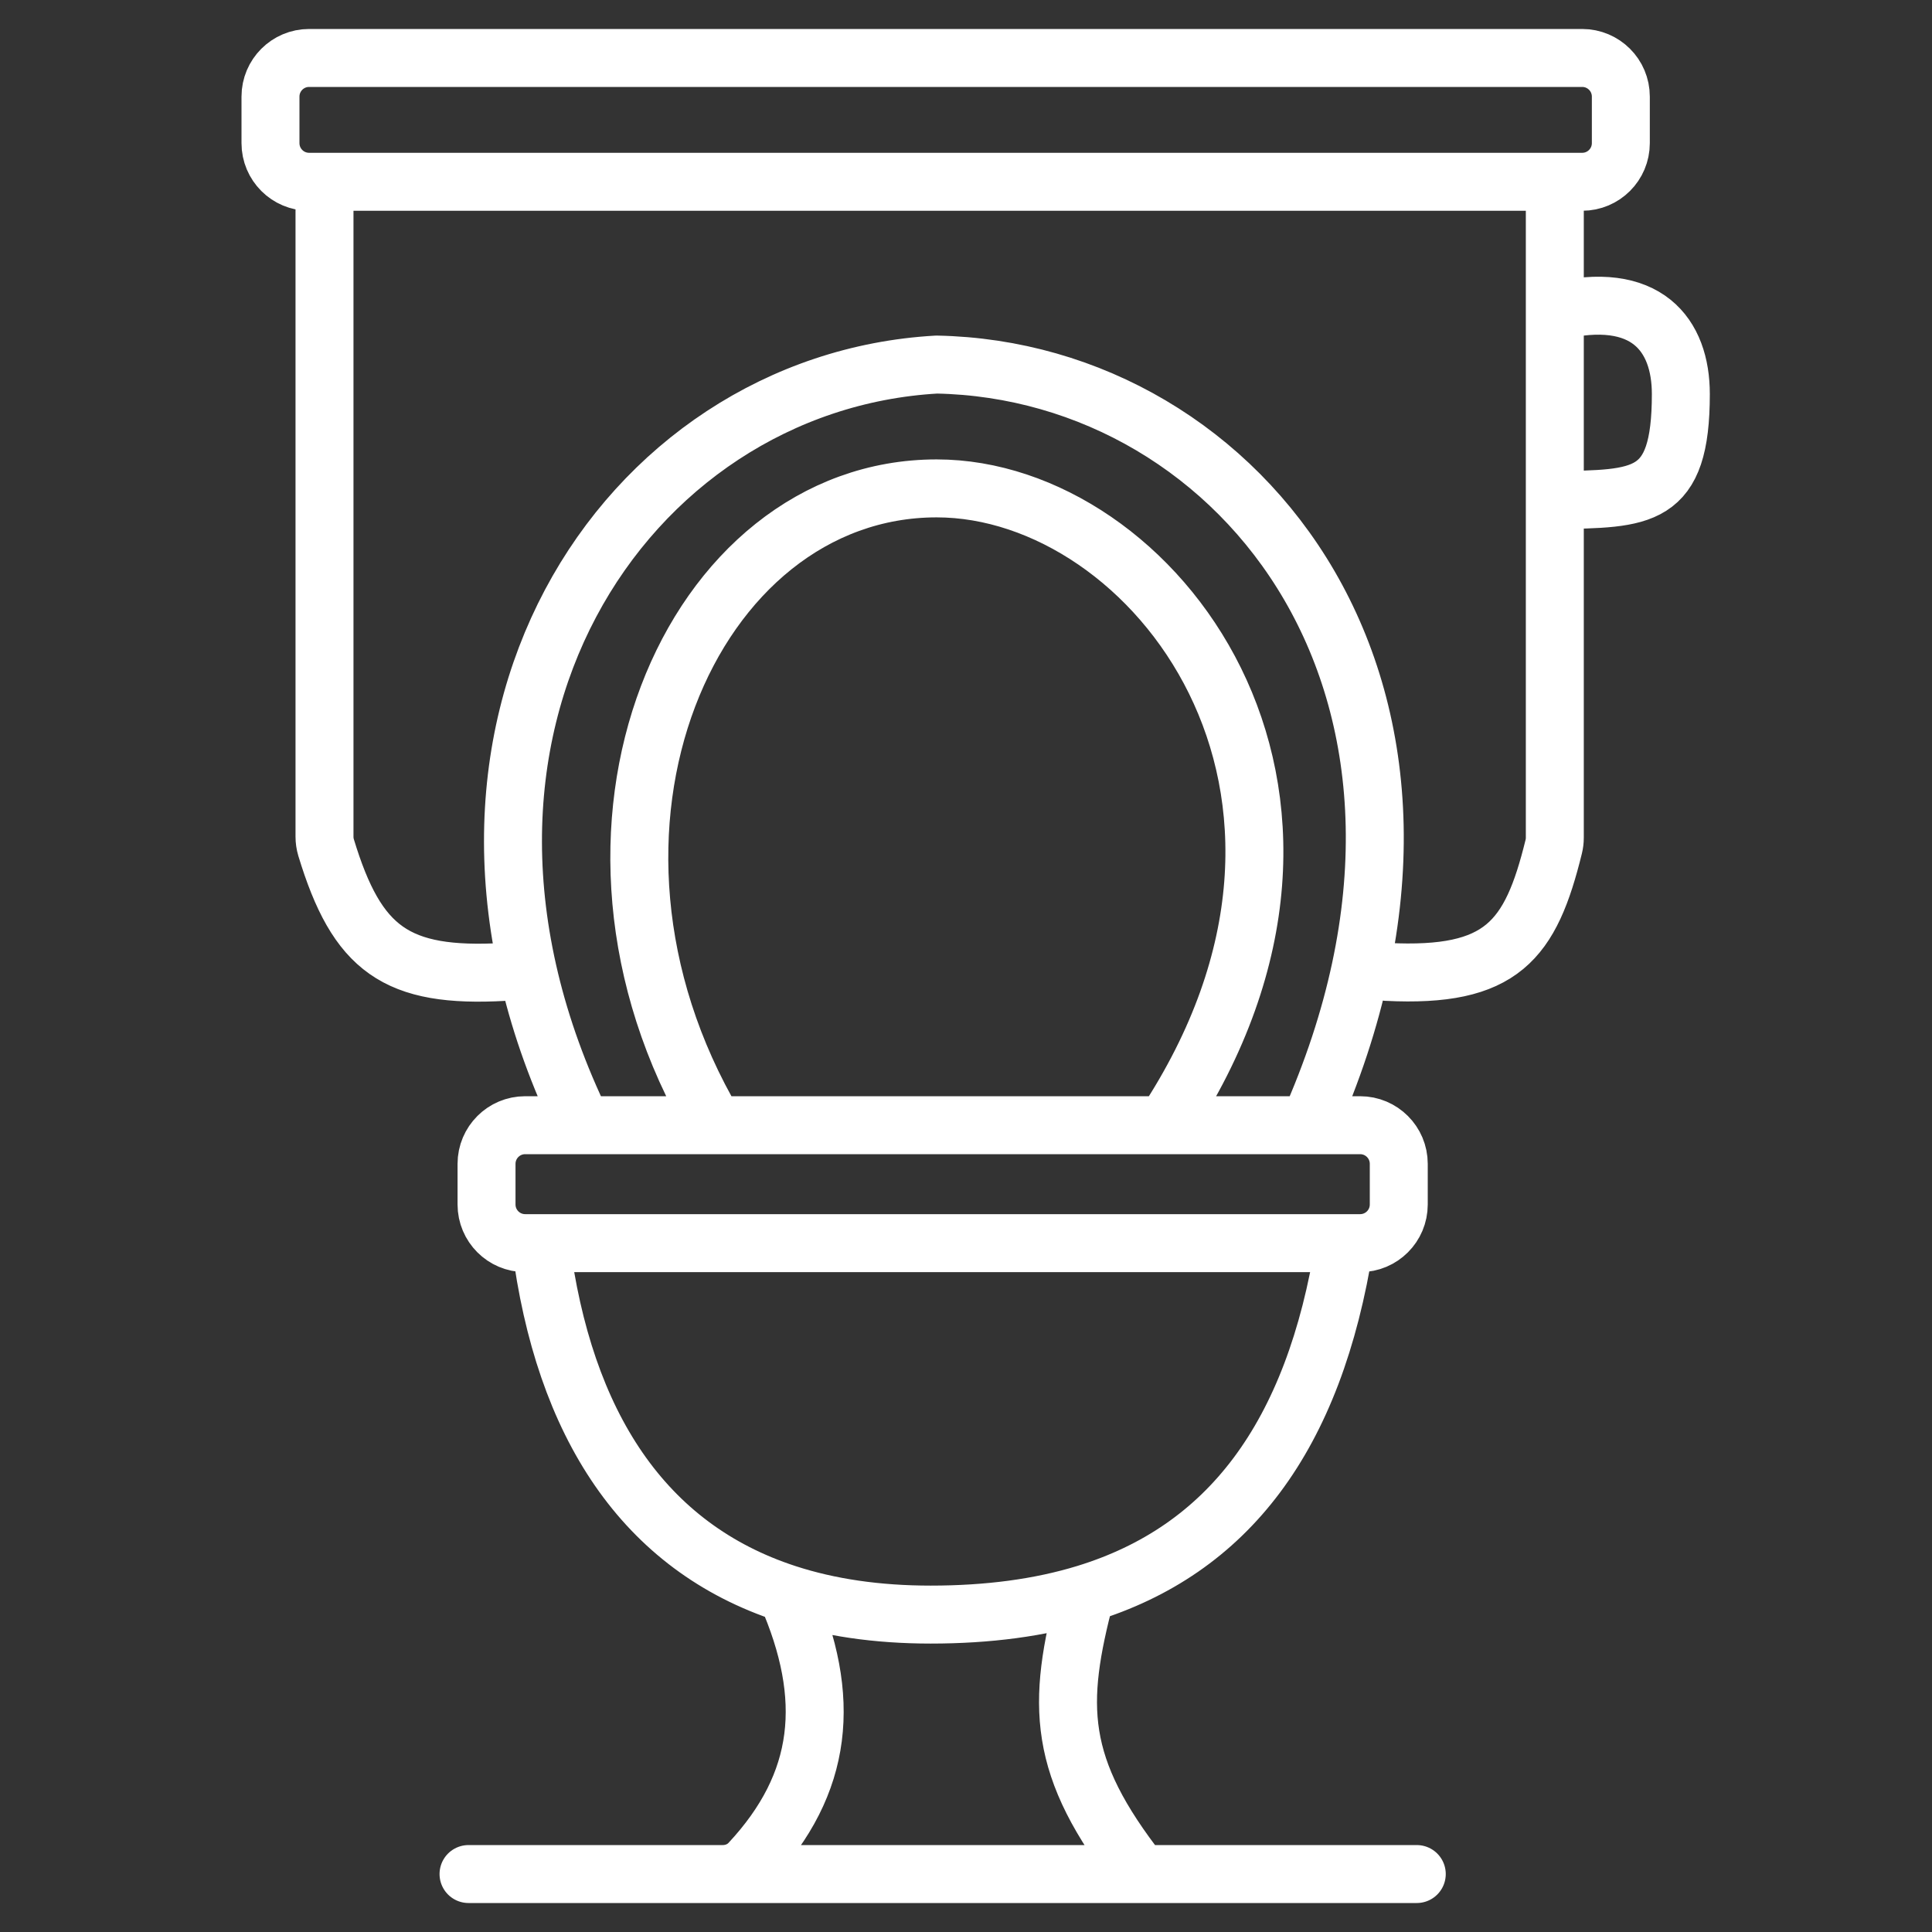 <svg width="100" height="100" viewBox="0 0 100 100" fill="none" xmlns="http://www.w3.org/2000/svg">
<rect x="0" y="0" width="100" height="100" fill="#333333" stroke="none"/>
<path d="M16.796 9.409H16C14.895 9.409 14 8.514 14 7.409V5C14 3.895 14.895 3 16 3H81.894C82.998 3 83.894 3.895 83.894 5V7.409C83.894 8.514 82.998 9.409 81.894 9.409H80.477M16.796 9.409V43.304C16.796 43.494 16.823 43.686 16.878 43.869C18.478 49.143 20.501 50.624 26.115 50.305M16.796 9.409H80.477M80.477 9.409V16.123M71.779 50.305C77.74 50.603 79.226 48.688 80.421 43.822C80.458 43.67 80.477 43.512 80.477 43.355V25.89M30.153 58.24H27.183C26.078 58.24 25.183 59.136 25.183 60.24V62.344C25.183 63.449 26.078 64.344 27.183 64.344H27.979M30.153 58.24C20.213 37.792 32.328 19.786 48.481 18.87C64.323 19.175 77.681 35.961 67.74 58.24M30.153 58.24H36.987M67.74 58.24H70.4C71.505 58.24 72.4 59.136 72.4 60.24V62.344C72.4 63.449 71.505 64.344 70.4 64.344H69.604M67.74 58.24H60.285M27.979 64.344H69.604M27.979 64.344C29.176 73.754 33.327 80.082 40.715 82.488M69.604 64.344C68.023 74.423 63.52 80.24 56.199 82.488M80.477 16.123C85.237 14.961 87 17.344 87 20.396C87 25.89 85.013 25.808 80.477 25.89M80.477 16.123V25.89M40.715 82.488C42.911 83.203 45.394 83.571 48.17 83.571C51.142 83.571 53.819 83.218 56.199 82.488M40.715 82.488C43.087 87.891 42.629 92.307 38.802 96.413C38.444 96.797 37.936 97 37.412 97H24.251H73.332M56.199 82.488C54.681 88.235 54.676 91.431 59.043 97M36.987 58.24C27.979 42.98 35.745 25.279 48.481 25.279C59.664 25.279 71.779 40.844 60.285 58.24M36.987 58.24H60.285" stroke="white" stroke-width="3" stroke-linecap="round" stroke-linejoin="round"/>
</svg>
